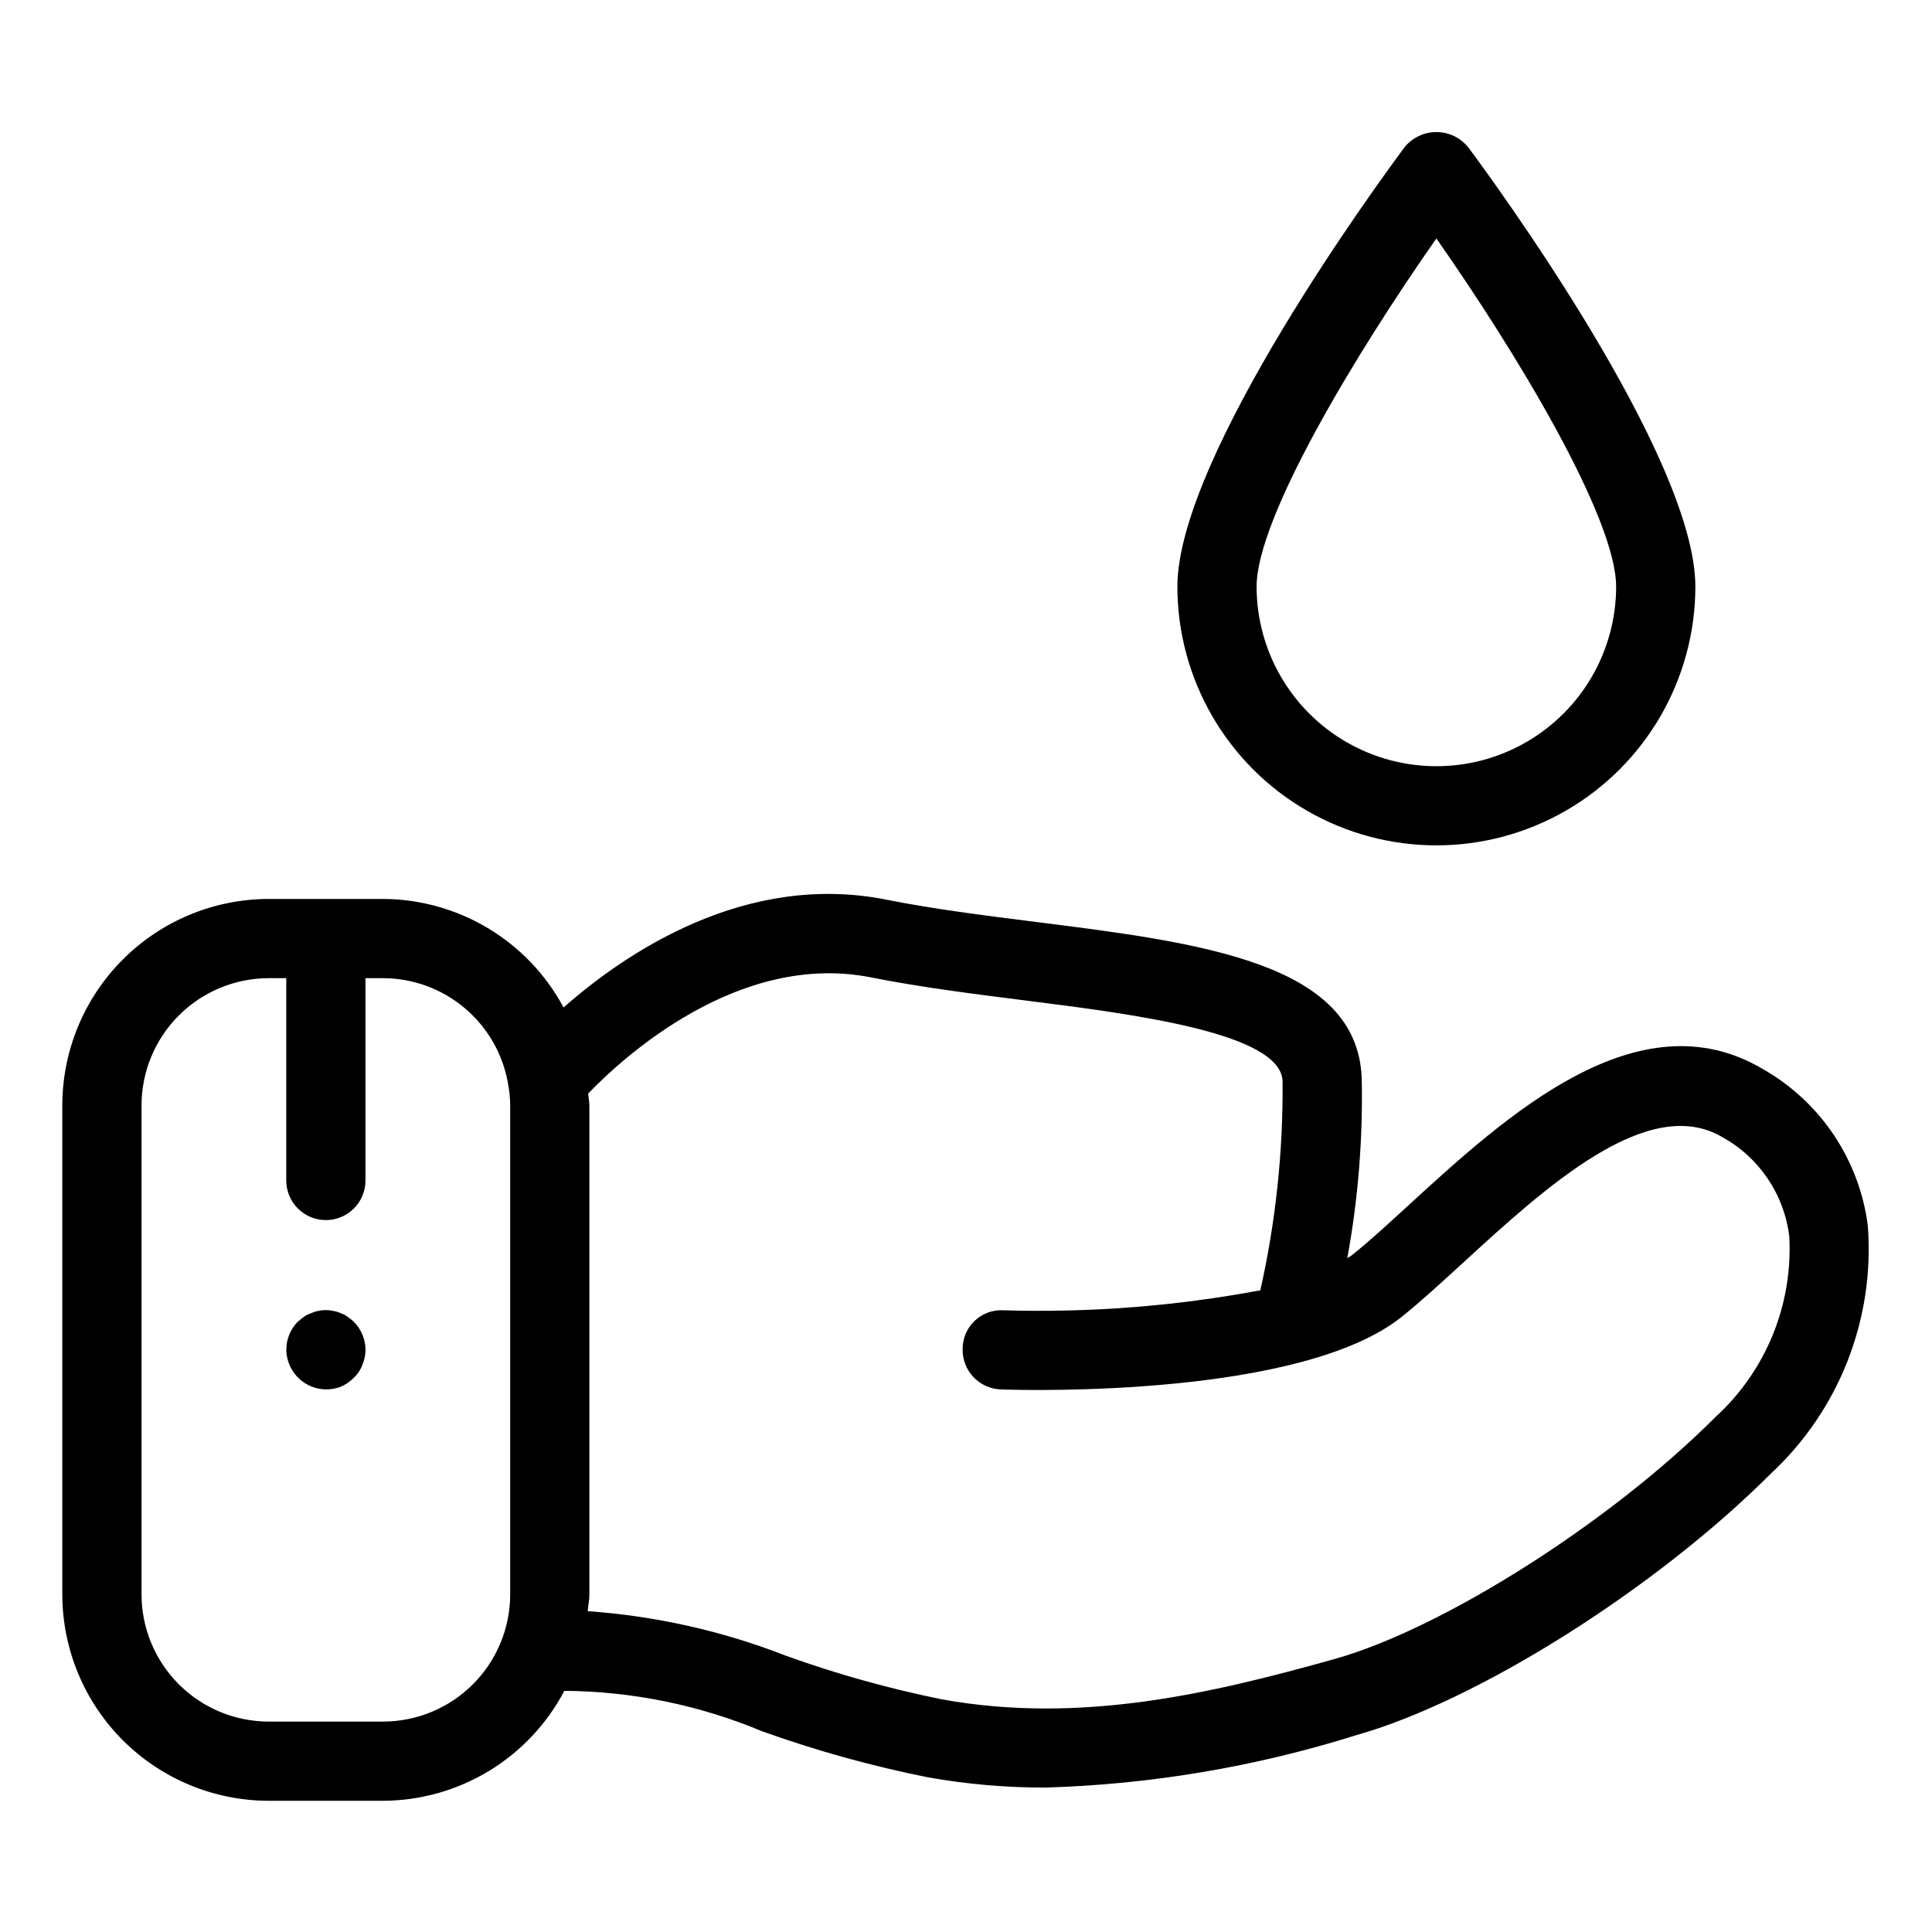 <?xml version="1.0" encoding="UTF-8"?>
<!-- Uploaded to: ICON Repo, www.iconrepo.com, Generator: ICON Repo Mixer Tools -->
<svg fill="#000000" width="800px" height="800px" version="1.1" viewBox="144 144 512 512" xmlns="http://www.w3.org/2000/svg">
 <g>
  <path d="m611.16 427.3c-33.078-19.578-68.121 12.516-93.707 35.945-5.492 5.043-10.691 9.809-15.098 13.324-0.387 0.309-0.883 0.586-1.312 0.883v0.004c2.891-15.773 4.172-31.797 3.824-47.832-1.262-30.566-42.691-35.793-86.551-41.328-13.355-1.68-27.164-3.422-39.355-5.863-37.32-7.453-69.016 13.949-85.609 28.555-4.644-8.66-11.543-15.906-19.969-20.969-8.426-5.062-18.059-7.754-27.887-7.789h-30.281c-14.504 0.016-28.406 5.785-38.664 16.039-10.254 10.258-16.023 24.16-16.039 38.664v129.59c0.016 14.504 5.785 28.41 16.039 38.664 10.258 10.254 24.16 16.023 38.664 16.039h30.281c9.898-0.035 19.605-2.766 28.07-7.898 8.469-5.133 15.379-12.473 19.988-21.238 17.965 0.129 35.73 3.754 52.309 10.676 14.363 5.16 29.086 9.25 44.051 12.238 10.266 1.832 20.676 2.738 31.105 2.719 27.922-0.82 55.598-5.477 82.25-13.84 32.215-9.031 79.48-38.816 109.96-69.301 18.125-16.809 27.613-40.957 25.777-65.609-2.18-17.508-12.504-32.961-27.848-41.676zm-365.66 172.94h-30.281c-8.938-0.008-17.508-3.562-23.828-9.883-6.32-6.32-9.875-14.891-9.883-23.828v-129.59c0.008-8.941 3.562-17.508 9.883-23.828 6.32-6.32 14.891-9.875 23.828-9.887h4.644v53.617c0 5.797 4.699 10.496 10.496 10.496s10.496-4.699 10.496-10.496v-53.617h4.644c7.887 0.016 15.523 2.801 21.57 7.863 6.047 5.066 10.129 12.094 11.531 19.855l0.008 0.082c0.371 1.949 0.574 3.93 0.598 5.914v129.59c-0.008 8.938-3.562 17.508-9.883 23.828-6.32 6.32-14.887 9.875-23.824 9.883zm352.89-80.492c-27.801 27.797-72.07 55.883-100.78 63.93-32.348 9.039-67.016 17.344-103.98 10.672v-0.004c-13.969-2.824-27.715-6.66-41.129-11.477-16.883-6.609-34.672-10.617-52.758-11.891 0.121-1.492 0.449-2.926 0.449-4.449v-129.59c0-1.078-0.258-2.082-0.316-3.144 9.07-9.414 39.801-37.758 74.965-30.773 12.934 2.582 27.125 4.375 40.852 6.109 28.555 3.609 67.672 8.539 68.203 21.359h-0.004c0.176 18.648-1.801 37.258-5.891 55.453-22.43 4.207-45.25 5.981-68.062 5.297-2.801-0.164-5.547 0.828-7.598 2.75-2.047 1.918-3.215 4.594-3.231 7.398-0.09 2.781 0.93 5.484 2.832 7.516 1.906 2.031 4.535 3.223 7.32 3.309 8.055 0.297 79.715 1.949 106.21-19.238 4.949-3.965 10.395-8.957 16.164-14.246 21.895-20.059 49.117-45.008 68.82-33.363l-0.004-0.004c9.77 5.398 16.359 15.152 17.723 26.23 1.023 18.219-6.254 35.922-19.793 48.156z"/>
  <path d="m593.29 299.48c0-34.594-54.047-108.21-60.219-116.48-2.062-2.531-5.152-4-8.414-4-3.266 0-6.356 1.469-8.418 4-6.172 8.273-60.219 81.887-60.219 116.48 0.031 24.5 13.121 47.125 34.344 59.367 21.223 12.242 47.363 12.242 68.586 0s34.309-34.867 34.34-59.367zm-116.28 0c0-18.297 26.508-62.137 47.641-92.281 21.137 30.145 47.641 73.984 47.641 92.281h0.004c-0.023 17.004-9.109 32.707-23.84 41.199-14.73 8.496-32.871 8.496-47.602 0-14.73-8.492-23.816-24.195-23.844-41.199z"/>
  <path d="m236.15 492.99c-0.535-0.414-1.141-0.734-1.785-0.945-0.625-0.312-1.297-0.523-1.992-0.625-1.348-0.316-2.75-0.316-4.094 0-0.656 0.117-1.293 0.328-1.887 0.625-0.68 0.211-1.316 0.527-1.891 0.945l-1.574 1.262v-0.004c-1.957 1.988-3.051 4.664-3.043 7.453 0.039 3.488 1.789 6.734 4.68 8.684 2.891 1.949 6.555 2.356 9.801 1.086 1.262-0.551 2.402-1.336 3.363-2.316 1.039-0.953 1.828-2.141 2.305-3.465 0.543-1.262 0.828-2.617 0.84-3.988-0.031-2.801-1.16-5.477-3.144-7.453-0.484-0.469-1.012-0.891-1.578-1.258z"/>
 </g>
</svg>